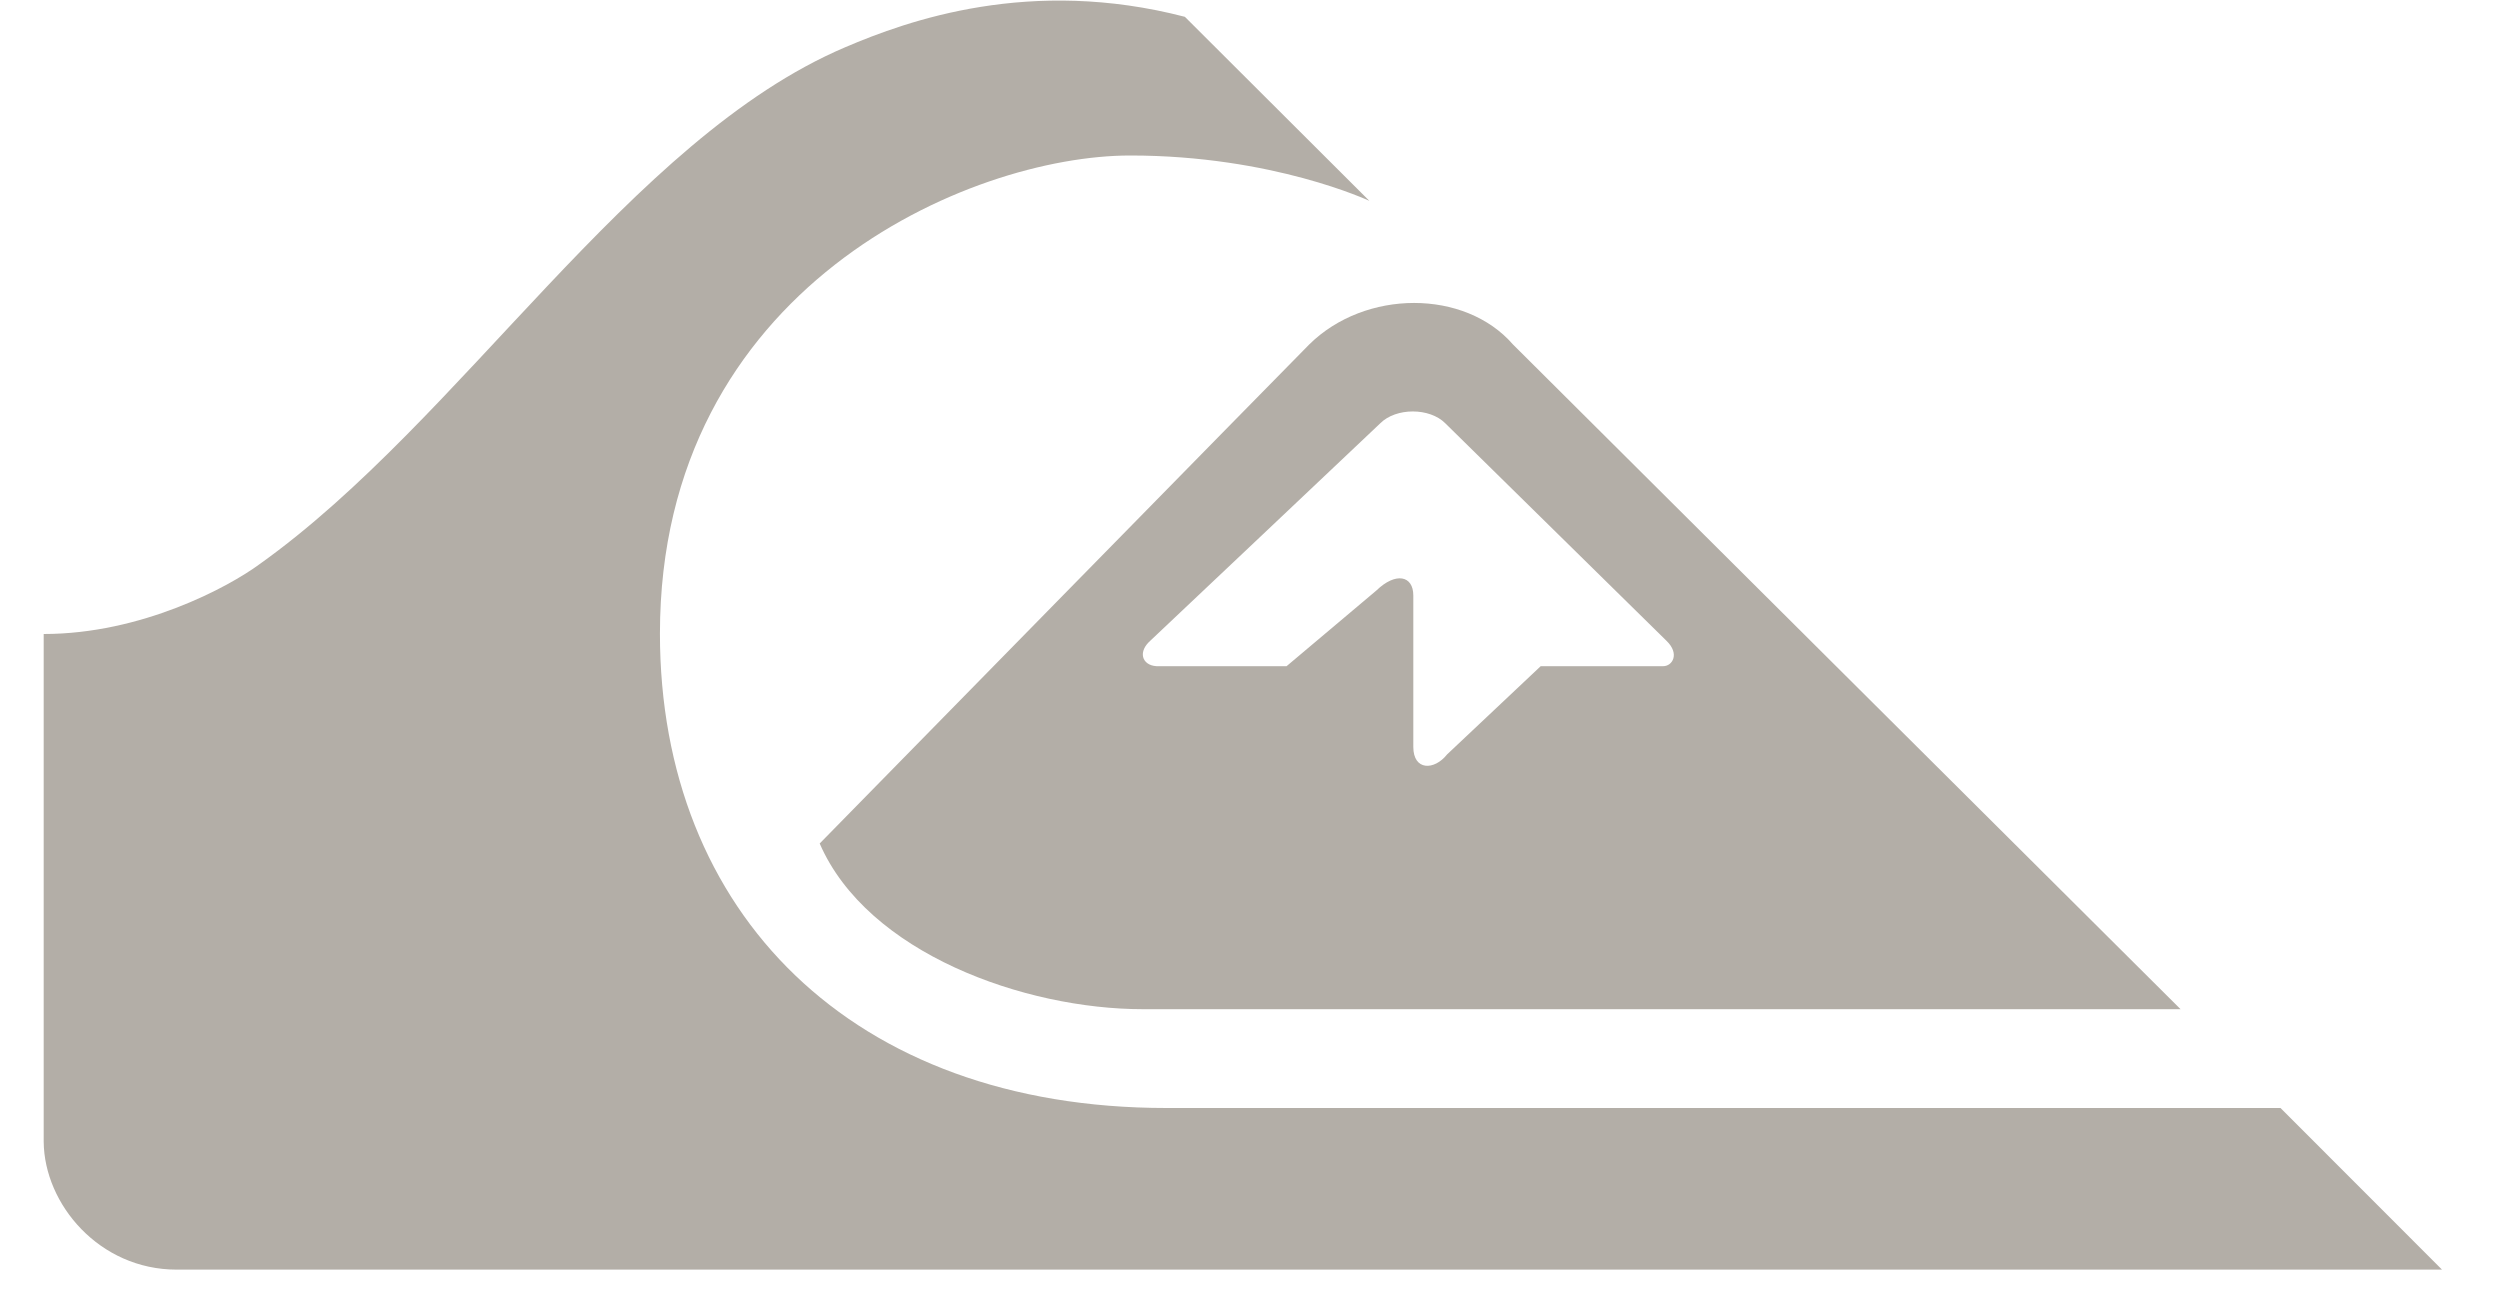 <svg width="40" height="21" viewBox="0 0 40 21" fill="none" xmlns="http://www.w3.org/2000/svg">
<path d="M39.073 20.314H2.826C1.589 20.314 0.707 19.268 0.699 18.267V10.144C2.263 10.144 3.655 9.394 4.154 9.026C7.386 6.721 10.076 2.223 13.523 0.756C14.529 0.326 16.484 -0.374 18.958 0.269L21.91 3.214C21.91 3.214 20.369 2.488 18.084 2.488C15.514 2.488 10.559 4.598 10.559 10.138C10.559 14.596 13.627 17.728 18.663 17.728H36.488L39.073 20.315" fill="#B3AEA7"/>
<path d="M34.89 16.147H18.286C16.394 16.147 13.877 15.252 13.115 13.496C13.115 13.496 20.585 5.876 20.948 5.511C21.845 4.626 23.438 4.626 24.207 5.511L34.889 16.147H34.89ZM18.382 10.273C18.195 10.46 18.295 10.671 18.547 10.659H20.585L22.022 9.448C22.33 9.15 22.613 9.207 22.613 9.528V11.951C22.613 12.331 22.947 12.331 23.154 12.07L24.651 10.659H26.61C26.761 10.659 26.878 10.46 26.665 10.254L23.125 6.773C22.874 6.52 22.336 6.52 22.084 6.773C22 6.855 18.381 10.274 18.381 10.274" fill="#B3AEA7"/>
</svg>

